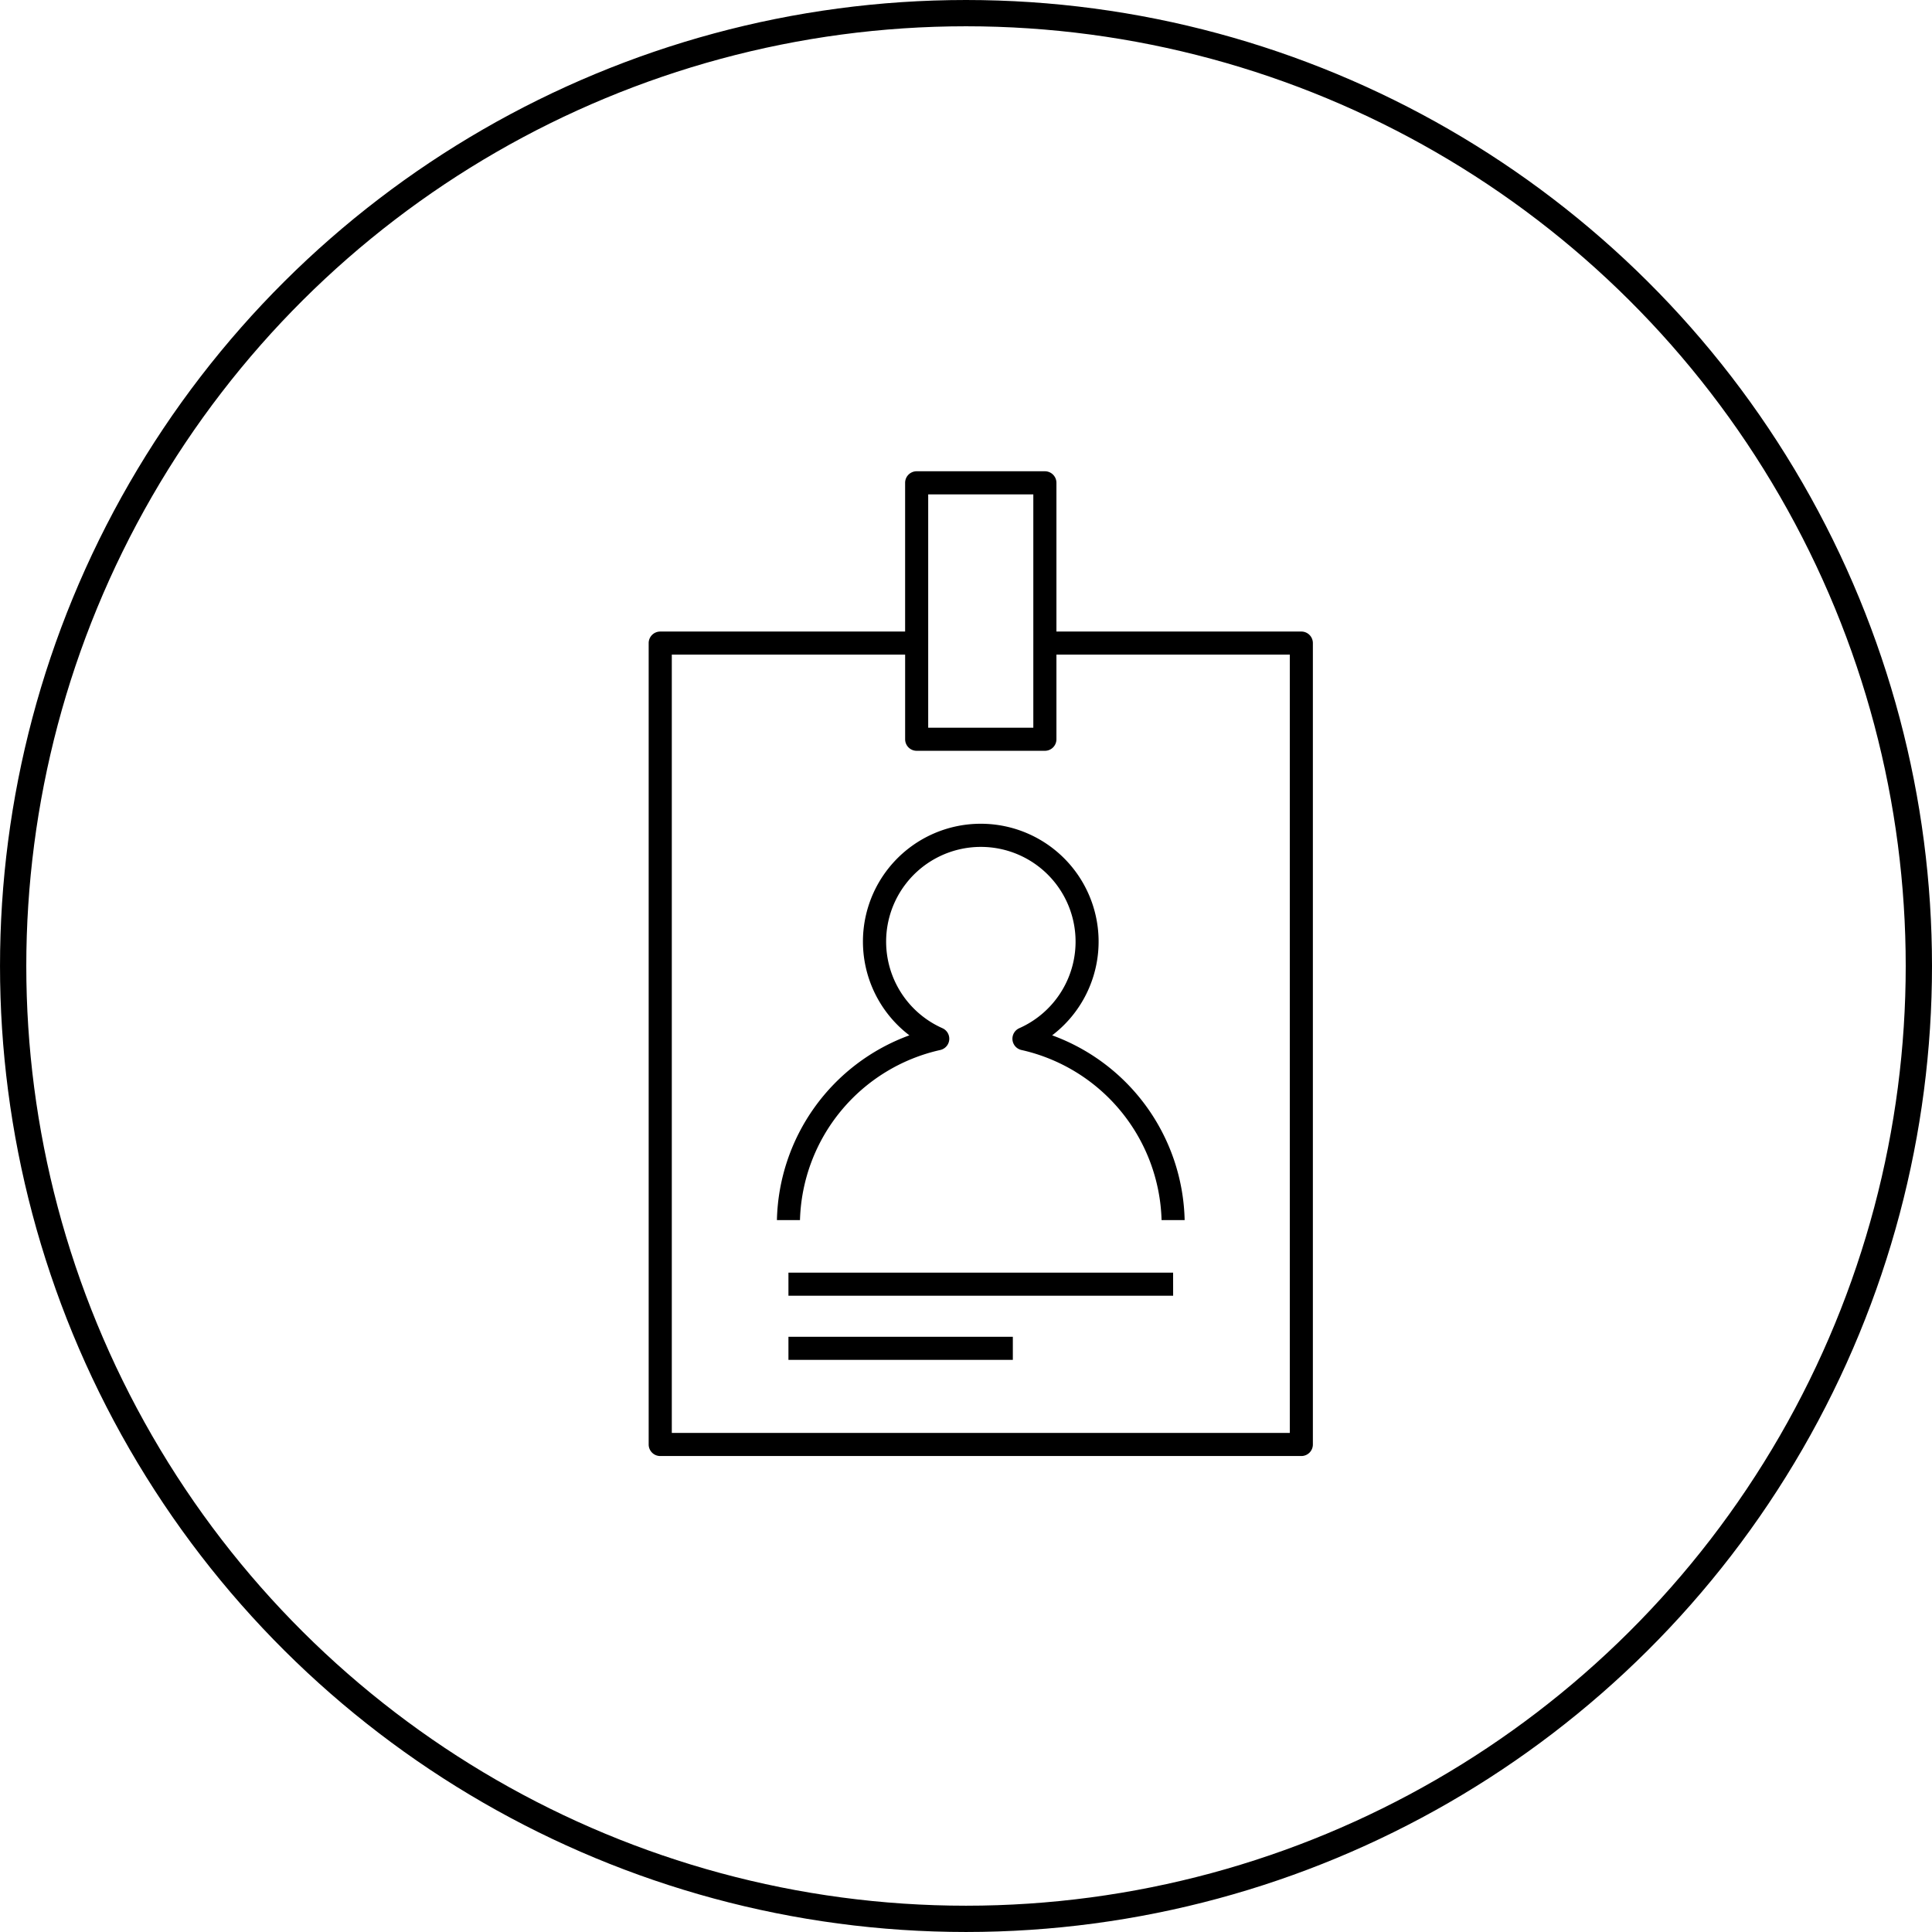 <svg xmlns="http://www.w3.org/2000/svg" width="147.039" height="147.039" viewBox="0 0 147.039 147.039">
  <g id="Group_227" data-name="Group 227" transform="translate(-713.711 -2788.999)">
    <g id="id-badge-svgrepo-com" transform="translate(749.32 2823.276)">
      <path id="id--badge_1_" d="M55.312,75.587H6.518a.878.878,0,0,1-.878-.878V13.717a.878.878,0,0,1,.878-.878H25.157V1.518A.878.878,0,0,1,26.036.64h9.759a.878.878,0,0,1,.878.878v11.32H55.312a.878.878,0,0,1,.878.878V74.709A.878.878,0,0,1,55.312,75.587ZM7.4,73.83H54.434V14.595H36.673v6.441a.878.878,0,0,1-.878.878H26.036a.878.878,0,0,1-.878-.878V14.595H7.4ZM26.914,20.157h8V2.4h-8Zm6.441,48.11H16.277V66.511H33.355Zm12.2-4.879H16.277V61.632H45.553Zm.878-5.758H44.675A13.661,13.661,0,0,0,34,44.683a.878.878,0,0,1-.154-1.657,7.209,7.209,0,1,0-5.85,0,.878.878,0,0,1-.154,1.657A13.66,13.66,0,0,0,17.155,57.631H15.4A15.338,15.338,0,0,1,25.482,43.569a8.968,8.968,0,1,1,10.866,0A15.338,15.338,0,0,1,46.431,57.631Z" transform="translate(8.12 0.95)"/>
      <rect id="_Transparent_Rectangle" width="78.098" height="78.098" transform="translate(0 0)" fill="none"/>
    </g>
    <g id="magnifier-svgrepo-com" transform="translate(859.75 2789.999) rotate(90)">
      <circle id="Ellipse_2" data-name="Ellipse 2" cx="72.519" cy="72.519" r="72.519" transform="translate(0 0)" fill="none" stroke="#000" stroke-miterlimit="10" stroke-width="2"/>
    </g>
  </g>
</svg>
